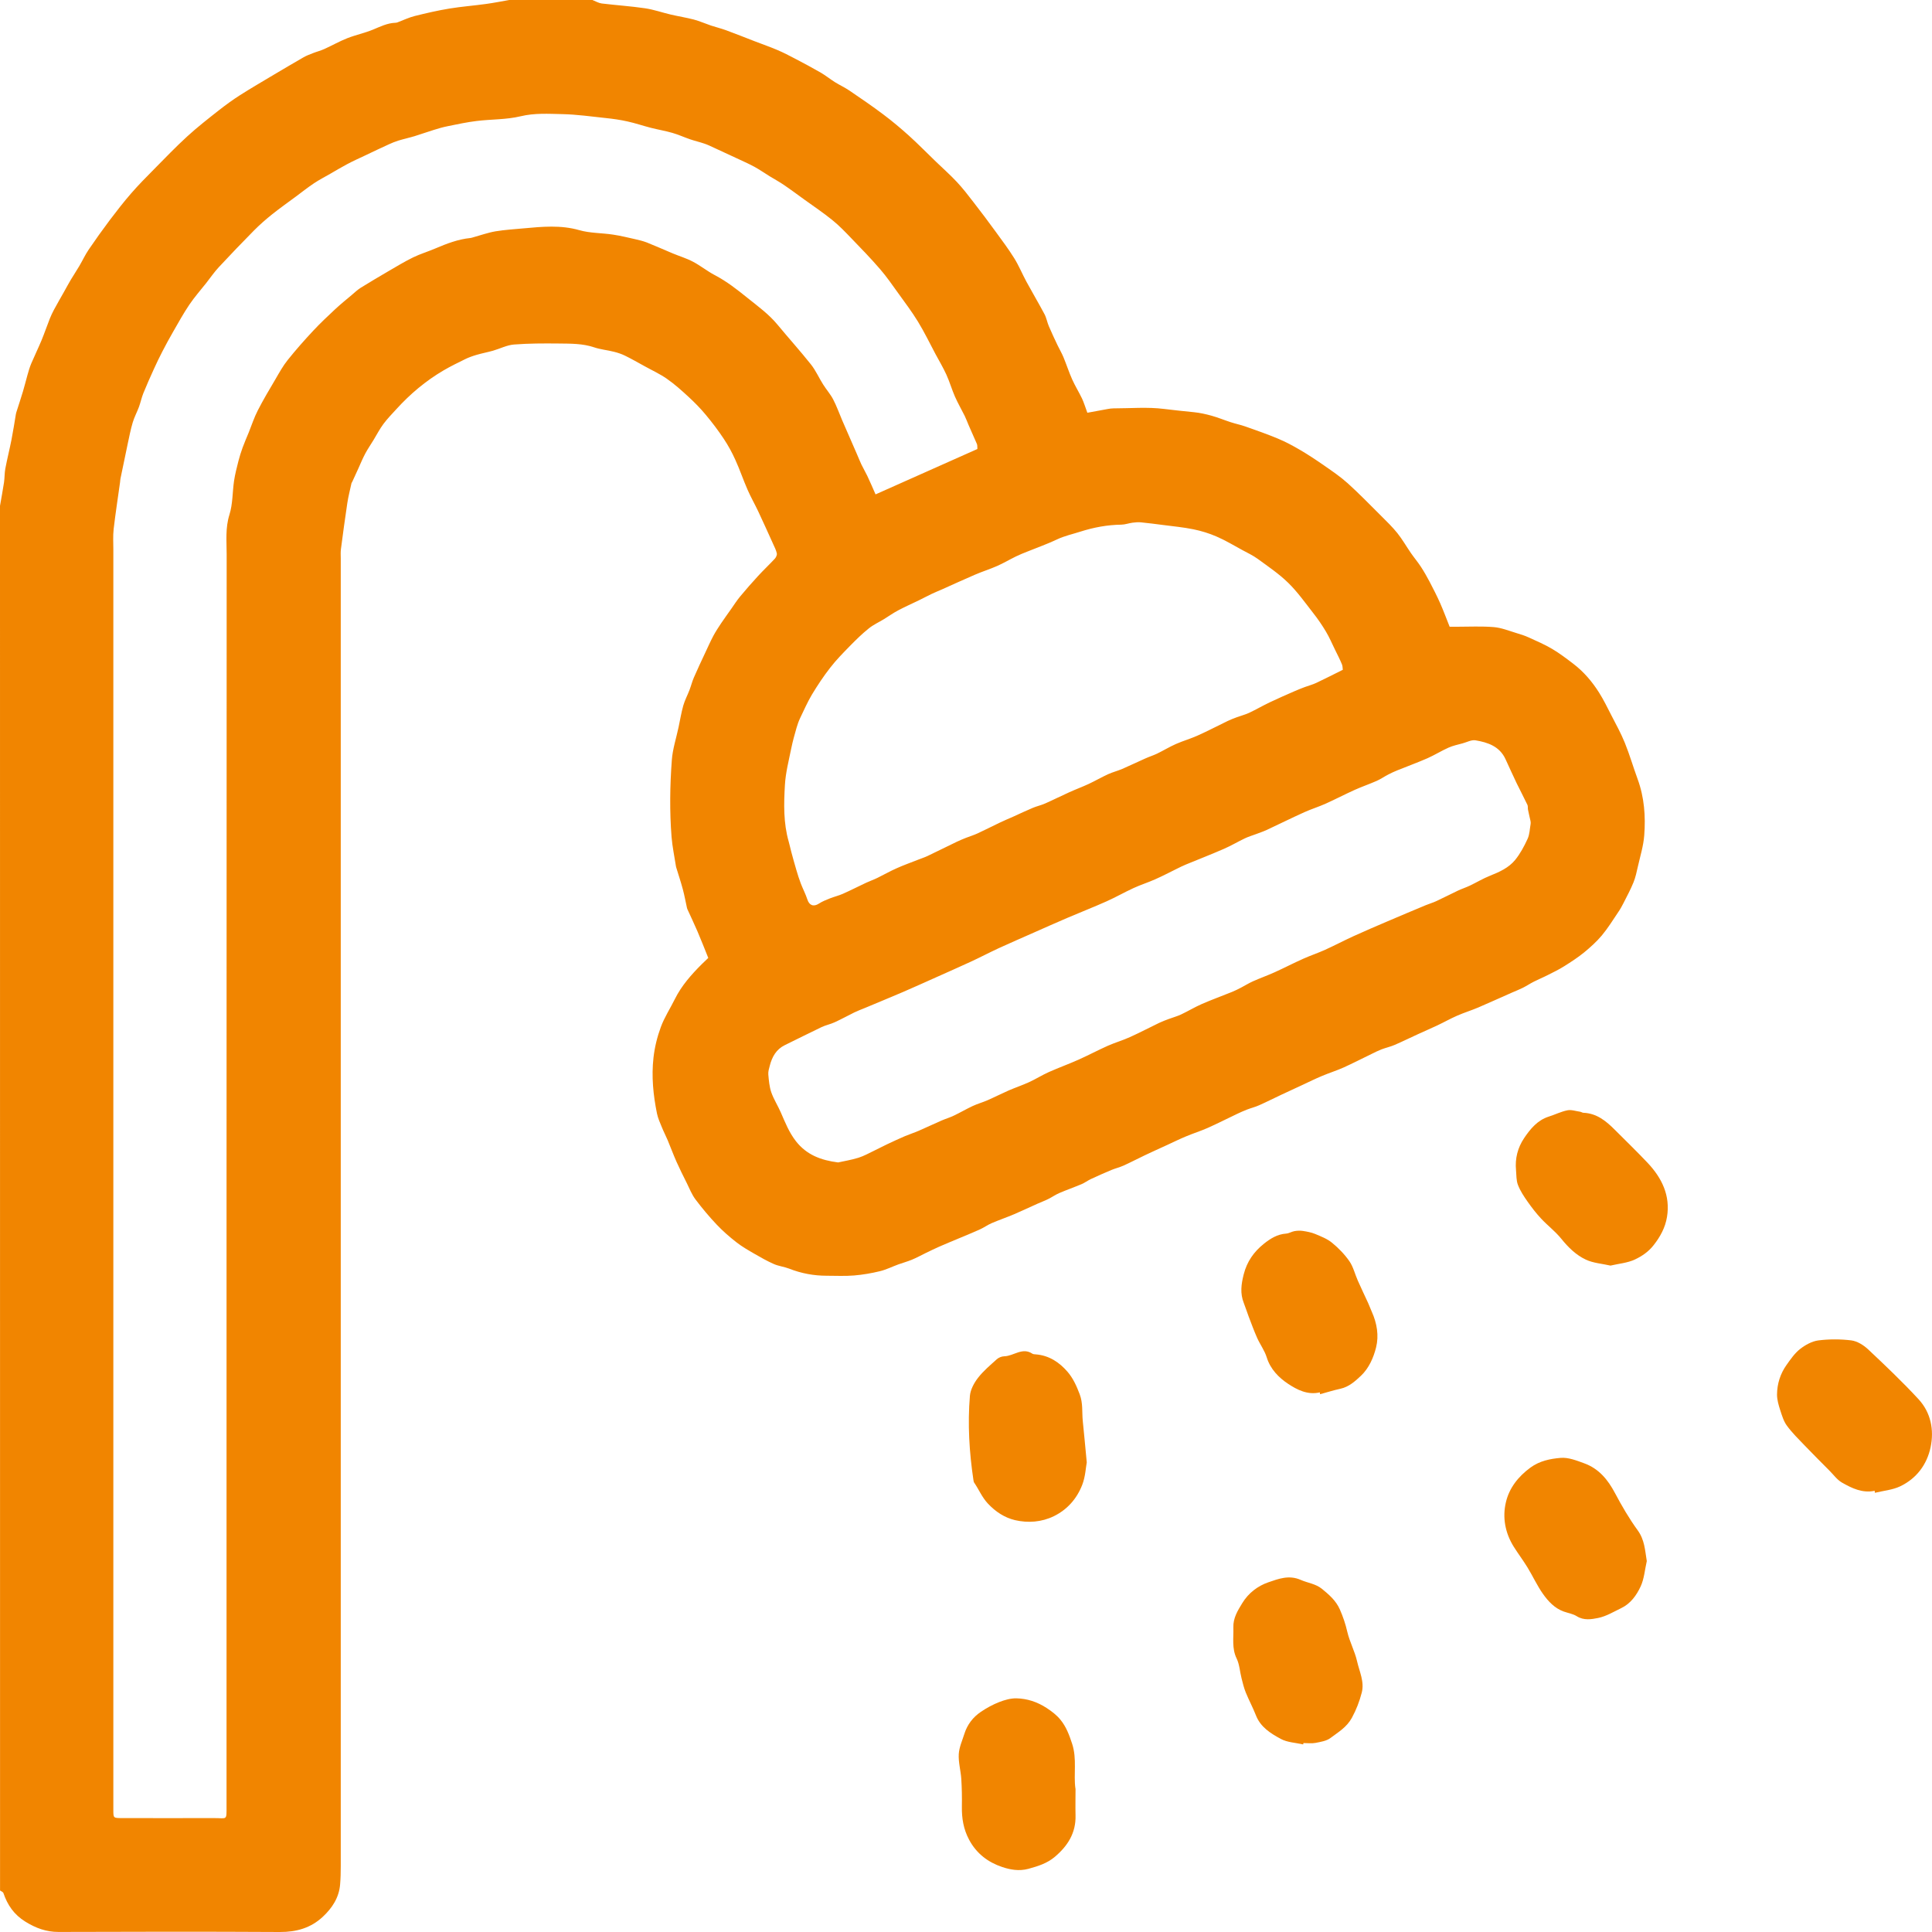 <svg xmlns="http://www.w3.org/2000/svg" width="75" height="75" viewBox="0 0 75 75" fill="none"><path d="M23.002 0.002C23.121 0.049 23.236 0.119 23.359 0.135C23.921 0.203 24.487 0.24 25.047 0.322C25.385 0.373 25.715 0.49 26.049 0.568C26.344 0.636 26.642 0.683 26.935 0.759C27.162 0.82 27.378 0.916 27.601 0.992C27.796 1.056 27.997 1.105 28.188 1.175C28.567 1.314 28.94 1.464 29.316 1.609C29.599 1.718 29.888 1.818 30.168 1.937C30.406 2.038 30.638 2.157 30.866 2.278C31.198 2.452 31.53 2.628 31.854 2.815C32.047 2.927 32.221 3.069 32.41 3.188C32.598 3.305 32.799 3.397 32.98 3.52C33.419 3.819 33.861 4.119 34.286 4.44C34.632 4.699 34.965 4.979 35.285 5.267C35.645 5.592 35.984 5.941 36.334 6.277C36.605 6.538 36.888 6.788 37.146 7.064C37.374 7.308 37.579 7.573 37.782 7.837C38.079 8.219 38.37 8.606 38.655 8.998C38.901 9.336 39.152 9.67 39.373 10.025C39.554 10.316 39.685 10.638 39.849 10.941C40.078 11.361 40.322 11.773 40.546 12.194C40.624 12.341 40.651 12.511 40.716 12.663C40.823 12.913 40.938 13.161 41.056 13.407C41.13 13.561 41.219 13.71 41.284 13.868C41.401 14.151 41.495 14.445 41.62 14.725C41.733 14.979 41.881 15.215 42.002 15.467C42.076 15.623 42.125 15.793 42.211 16.023C42.463 15.976 42.728 15.925 42.994 15.879C43.07 15.865 43.148 15.853 43.226 15.853C43.882 15.853 44.546 15.793 45.19 15.875C45.576 15.925 45.965 15.961 46.353 16.002C46.585 16.025 46.816 16.078 47.04 16.14C47.29 16.21 47.53 16.31 47.776 16.39C47.962 16.451 48.157 16.49 48.34 16.554C48.766 16.704 49.191 16.853 49.607 17.026C49.902 17.149 50.189 17.302 50.464 17.464C50.788 17.653 51.102 17.862 51.411 18.077C51.723 18.294 52.041 18.51 52.322 18.764C52.767 19.166 53.187 19.6 53.612 20.023C53.831 20.24 54.053 20.457 54.245 20.695C54.44 20.939 54.594 21.212 54.772 21.47C54.897 21.65 55.037 21.816 55.156 21.997C55.279 22.185 55.391 22.382 55.496 22.581C55.639 22.854 55.781 23.132 55.906 23.413C56.035 23.706 56.146 24.006 56.275 24.33C56.363 24.33 56.462 24.33 56.562 24.33C57.038 24.33 57.516 24.305 57.989 24.344C58.289 24.369 58.582 24.49 58.875 24.578C59.037 24.625 59.199 24.678 59.351 24.748C59.658 24.887 59.968 25.021 60.255 25.191C60.542 25.361 60.811 25.566 61.077 25.769C61.479 26.076 61.805 26.458 62.074 26.884C62.252 27.165 62.398 27.466 62.55 27.763C62.732 28.116 62.925 28.465 63.075 28.834C63.263 29.297 63.401 29.777 63.573 30.246C63.833 30.955 63.886 31.693 63.829 32.431C63.798 32.837 63.673 33.235 63.583 33.635C63.536 33.844 63.491 34.059 63.411 34.256C63.3 34.531 63.157 34.793 63.023 35.059C62.964 35.174 62.902 35.289 62.828 35.396C62.619 35.707 62.422 36.027 62.183 36.314C61.978 36.558 61.736 36.775 61.489 36.978C61.246 37.175 60.983 37.345 60.719 37.511C60.514 37.64 60.296 37.745 60.079 37.854C59.904 37.944 59.72 38.018 59.544 38.108C59.4 38.18 59.265 38.272 59.121 38.344C58.988 38.411 58.849 38.464 58.713 38.524C58.27 38.719 57.829 38.92 57.382 39.112C57.114 39.225 56.835 39.311 56.568 39.428C56.304 39.543 56.052 39.686 55.791 39.809C55.549 39.924 55.301 40.027 55.057 40.141C54.748 40.281 54.444 40.433 54.134 40.566C53.974 40.635 53.8 40.672 53.636 40.734C53.503 40.785 53.376 40.849 53.249 40.912C52.886 41.087 52.527 41.273 52.16 41.439C51.885 41.562 51.596 41.652 51.319 41.769C51.061 41.876 50.811 42.001 50.559 42.118C50.29 42.243 50.019 42.368 49.751 42.493C49.459 42.63 49.172 42.776 48.877 42.907C48.725 42.975 48.561 43.014 48.405 43.075C48.274 43.126 48.145 43.184 48.016 43.245C47.638 43.424 47.265 43.616 46.882 43.786C46.609 43.907 46.322 43.996 46.047 44.112C45.797 44.215 45.553 44.336 45.307 44.449C45.022 44.58 44.737 44.707 44.454 44.842C44.175 44.975 43.9 45.119 43.616 45.248C43.464 45.316 43.3 45.355 43.146 45.418C42.879 45.529 42.613 45.648 42.352 45.769C42.225 45.828 42.111 45.916 41.983 45.97C41.7 46.089 41.409 46.191 41.126 46.312C40.971 46.378 40.833 46.478 40.681 46.552C40.55 46.617 40.409 46.667 40.275 46.728C39.968 46.864 39.668 47.009 39.359 47.14C39.072 47.261 38.778 47.362 38.491 47.485C38.336 47.552 38.2 47.653 38.047 47.722C37.798 47.837 37.542 47.938 37.288 48.046C37.013 48.161 36.738 48.274 36.465 48.393C36.287 48.471 36.115 48.557 35.939 48.641C35.758 48.729 35.582 48.827 35.397 48.903C35.227 48.973 35.047 49.022 34.874 49.084C34.633 49.172 34.403 49.289 34.157 49.348C33.827 49.428 33.49 49.486 33.152 49.514C32.803 49.543 32.449 49.524 32.098 49.524C31.592 49.524 31.106 49.434 30.634 49.248C30.443 49.174 30.232 49.153 30.044 49.071C29.783 48.956 29.533 48.815 29.287 48.672C29.051 48.536 28.813 48.399 28.598 48.233C28.327 48.022 28.063 47.794 27.827 47.544C27.532 47.233 27.257 46.904 26.999 46.562C26.857 46.373 26.767 46.142 26.66 45.925C26.523 45.652 26.387 45.379 26.262 45.1C26.139 44.824 26.035 44.539 25.918 44.26C25.846 44.09 25.76 43.926 25.692 43.756C25.621 43.583 25.541 43.409 25.504 43.227C25.358 42.513 25.286 41.786 25.368 41.06C25.413 40.658 25.512 40.252 25.653 39.871C25.791 39.494 26.018 39.149 26.197 38.786C26.457 38.262 26.837 37.835 27.245 37.427C27.333 37.339 27.423 37.255 27.495 37.187C27.351 36.829 27.218 36.488 27.074 36.152C26.949 35.861 26.812 35.576 26.681 35.287C26.675 35.273 26.67 35.258 26.668 35.244C26.615 35.006 26.572 34.764 26.509 34.528C26.433 34.244 26.34 33.965 26.254 33.684C26.25 33.669 26.244 33.655 26.242 33.639C26.183 33.257 26.102 32.878 26.07 32.493C25.992 31.499 26.006 30.502 26.08 29.508C26.111 29.078 26.252 28.655 26.342 28.229C26.402 27.948 26.447 27.665 26.525 27.39C26.584 27.183 26.689 26.988 26.767 26.784C26.828 26.624 26.869 26.456 26.937 26.3C27.076 25.978 27.226 25.662 27.374 25.346C27.478 25.123 27.579 24.898 27.694 24.68C27.784 24.512 27.89 24.352 27.995 24.194C28.12 24.006 28.255 23.825 28.383 23.641C28.498 23.479 28.604 23.309 28.731 23.157C28.955 22.886 29.189 22.62 29.428 22.36C29.639 22.13 29.867 21.917 30.08 21.687C30.127 21.636 30.169 21.542 30.156 21.48C30.128 21.355 30.068 21.236 30.013 21.117C29.82 20.689 29.627 20.262 29.428 19.838C29.295 19.559 29.141 19.289 29.018 19.006C28.852 18.628 28.721 18.235 28.549 17.858C28.421 17.573 28.27 17.294 28.096 17.034C27.88 16.708 27.642 16.394 27.39 16.093C27.189 15.851 26.966 15.625 26.736 15.412C26.465 15.162 26.189 14.914 25.889 14.705C25.617 14.514 25.309 14.375 25.018 14.213C24.768 14.076 24.522 13.934 24.267 13.809C24.13 13.741 23.98 13.692 23.831 13.655C23.576 13.59 23.31 13.567 23.062 13.483C22.611 13.331 22.147 13.341 21.684 13.335C21.108 13.329 20.529 13.329 19.955 13.374C19.678 13.395 19.412 13.536 19.139 13.614C18.926 13.674 18.706 13.715 18.493 13.778C18.341 13.823 18.188 13.877 18.046 13.948C17.767 14.084 17.486 14.223 17.218 14.379C16.529 14.783 15.924 15.293 15.387 15.883C15.213 16.072 15.034 16.257 14.882 16.462C14.739 16.654 14.63 16.868 14.505 17.073C14.398 17.251 14.279 17.421 14.181 17.604C14.081 17.792 13.999 17.989 13.912 18.184C13.834 18.356 13.755 18.526 13.677 18.698C13.668 18.719 13.65 18.737 13.644 18.76C13.588 19.018 13.521 19.276 13.482 19.535C13.392 20.131 13.312 20.726 13.234 21.324C13.219 21.439 13.228 21.558 13.228 21.675C13.228 38.6 13.228 55.523 13.228 72.448C13.228 72.683 13.223 72.917 13.203 73.151C13.162 73.666 12.895 74.069 12.53 74.41C12.063 74.846 11.507 75.002 10.868 75C8.003 74.984 5.138 74.988 2.272 74.998C1.792 74.998 1.392 74.85 0.984 74.598C0.543 74.325 0.291 73.954 0.131 73.485C0.117 73.444 0.045 73.421 0.002 73.389C0 55.471 0 37.554 0 19.637C0.053 19.334 0.109 19.03 0.156 18.725C0.182 18.547 0.174 18.366 0.207 18.19C0.279 17.813 0.373 17.44 0.447 17.064C0.511 16.739 0.56 16.413 0.615 16.087C0.619 16.064 0.623 16.043 0.63 16.019C0.716 15.746 0.808 15.474 0.89 15.199C0.955 14.986 1.005 14.772 1.066 14.559C1.109 14.408 1.152 14.256 1.212 14.114C1.341 13.811 1.485 13.516 1.612 13.212C1.727 12.932 1.825 12.645 1.936 12.364C1.981 12.251 2.034 12.14 2.091 12.032C2.219 11.794 2.356 11.558 2.489 11.322C2.577 11.166 2.661 11.007 2.752 10.855C2.858 10.678 2.973 10.506 3.078 10.328C3.203 10.117 3.305 9.893 3.443 9.69C3.707 9.301 3.98 8.92 4.261 8.545C4.529 8.192 4.8 7.841 5.091 7.507C5.376 7.179 5.682 6.87 5.989 6.56C6.41 6.132 6.828 5.699 7.271 5.293C7.658 4.939 8.073 4.615 8.487 4.289C8.756 4.078 9.034 3.875 9.321 3.692C9.756 3.415 10.203 3.157 10.646 2.891C11.025 2.667 11.403 2.442 11.784 2.224C11.897 2.159 12.02 2.114 12.141 2.066C12.29 2.007 12.448 1.968 12.592 1.902C12.891 1.767 13.178 1.603 13.48 1.484C13.802 1.357 14.148 1.285 14.47 1.154C14.759 1.035 15.034 0.894 15.354 0.884C15.385 0.884 15.416 0.875 15.444 0.863C15.662 0.781 15.877 0.677 16.102 0.621C16.547 0.51 16.996 0.406 17.448 0.332C17.923 0.254 18.403 0.219 18.879 0.152C19.178 0.111 19.473 0.051 19.769 0C20.847 0 21.924 0 23.002 0V0.002ZM37.942 17.419C37.936 17.347 37.944 17.288 37.925 17.239C37.819 16.991 37.708 16.745 37.599 16.497C37.548 16.38 37.507 16.261 37.45 16.146C37.325 15.894 37.183 15.65 37.07 15.394C36.949 15.117 36.865 14.822 36.74 14.547C36.615 14.272 36.459 14.01 36.316 13.745C36.092 13.323 35.883 12.891 35.635 12.485C35.399 12.099 35.125 11.738 34.86 11.369C34.636 11.058 34.419 10.742 34.169 10.453C33.814 10.041 33.435 9.649 33.056 9.258C32.816 9.008 32.576 8.756 32.307 8.54C31.959 8.258 31.587 8.009 31.224 7.747C30.956 7.554 30.692 7.356 30.419 7.171C30.247 7.054 30.064 6.956 29.886 6.847C29.683 6.722 29.488 6.585 29.281 6.472C29.049 6.347 28.805 6.242 28.565 6.128C28.28 5.996 27.997 5.863 27.71 5.732C27.591 5.677 27.474 5.619 27.351 5.578C27.169 5.515 26.98 5.472 26.796 5.41C26.562 5.33 26.338 5.226 26.1 5.158C25.822 5.078 25.535 5.031 25.256 4.959C24.954 4.881 24.657 4.779 24.353 4.713C24.081 4.652 23.806 4.613 23.529 4.584C22.961 4.524 22.393 4.442 21.825 4.43C21.288 4.418 20.753 4.383 20.209 4.514C19.656 4.647 19.069 4.627 18.501 4.697C18.128 4.742 17.757 4.822 17.388 4.897C17.201 4.934 17.015 4.988 16.834 5.045C16.582 5.121 16.336 5.213 16.084 5.289C15.879 5.351 15.668 5.396 15.461 5.459C15.336 5.498 15.213 5.549 15.095 5.603C14.786 5.744 14.478 5.89 14.171 6.037C13.939 6.146 13.705 6.251 13.476 6.373C13.254 6.49 13.037 6.622 12.819 6.747C12.608 6.868 12.391 6.98 12.19 7.114C11.952 7.273 11.725 7.452 11.495 7.624C11.179 7.858 10.857 8.085 10.55 8.331C10.31 8.524 10.076 8.729 9.859 8.948C9.397 9.416 8.94 9.891 8.493 10.373C8.315 10.564 8.167 10.783 8.005 10.988C7.784 11.267 7.548 11.535 7.349 11.829C7.119 12.171 6.92 12.532 6.715 12.889C6.57 13.139 6.434 13.393 6.301 13.649C6.184 13.875 6.074 14.104 5.969 14.336C5.829 14.645 5.69 14.955 5.563 15.269C5.495 15.439 5.458 15.623 5.395 15.795C5.319 16 5.212 16.195 5.151 16.404C5.071 16.673 5.017 16.952 4.958 17.228C4.862 17.677 4.771 18.128 4.677 18.579C4.667 18.624 4.667 18.672 4.661 18.717C4.577 19.326 4.482 19.934 4.411 20.545C4.382 20.806 4.4 21.076 4.4 21.341C4.4 37.647 4.4 53.953 4.4 70.262C4.4 70.576 4.4 70.576 4.728 70.578C5.922 70.578 7.117 70.582 8.311 70.578C8.825 70.576 8.794 70.693 8.794 70.092C8.794 53.903 8.794 37.714 8.799 21.523C8.799 21.009 8.743 20.498 8.907 19.979C9.038 19.563 9.022 19.102 9.086 18.665C9.125 18.407 9.192 18.151 9.256 17.897C9.301 17.722 9.356 17.546 9.418 17.376C9.49 17.177 9.576 16.984 9.656 16.788C9.771 16.501 9.867 16.205 10.008 15.931C10.22 15.517 10.459 15.117 10.695 14.717C10.843 14.463 10.986 14.203 11.169 13.975C11.483 13.583 11.817 13.204 12.161 12.837C12.432 12.546 12.723 12.273 13.014 12.001C13.223 11.808 13.443 11.628 13.662 11.445C13.773 11.351 13.88 11.248 14.003 11.171C14.355 10.953 14.712 10.742 15.069 10.533C15.389 10.348 15.705 10.154 16.037 9.992C16.314 9.857 16.613 9.768 16.896 9.647C17.337 9.459 17.782 9.287 18.264 9.239C18.296 9.235 18.325 9.225 18.354 9.217C18.649 9.135 18.942 9.03 19.242 8.979C19.604 8.92 19.976 8.897 20.337 8.864C21.046 8.799 21.768 8.729 22.486 8.934C22.906 9.055 23.363 9.041 23.8 9.108C24.089 9.151 24.372 9.221 24.657 9.285C24.813 9.321 24.969 9.358 25.118 9.416C25.451 9.549 25.781 9.697 26.113 9.836C26.375 9.945 26.652 10.027 26.902 10.16C27.193 10.312 27.454 10.527 27.745 10.679C28.214 10.924 28.62 11.244 29.029 11.574C29.433 11.898 29.849 12.2 30.183 12.604C30.611 13.122 31.061 13.62 31.479 14.145C31.669 14.383 31.791 14.67 31.956 14.928C32.078 15.123 32.236 15.299 32.342 15.502C32.479 15.763 32.576 16.043 32.693 16.314C32.885 16.755 33.078 17.195 33.269 17.636C33.326 17.767 33.377 17.897 33.437 18.026C33.509 18.178 33.597 18.323 33.669 18.475C33.782 18.715 33.888 18.961 33.989 19.192C35.334 18.592 36.634 18.012 37.936 17.433L37.942 17.419ZM52.127 26C52.119 25.951 52.125 25.863 52.094 25.789C52.014 25.596 51.918 25.41 51.826 25.223C51.711 24.988 51.608 24.744 51.475 24.522C51.327 24.272 51.159 24.028 50.979 23.799C50.667 23.399 50.37 22.979 50.009 22.626C49.654 22.278 49.232 21.993 48.828 21.698C48.641 21.562 48.428 21.462 48.223 21.351C47.893 21.171 47.569 20.976 47.226 20.828C46.939 20.703 46.632 20.609 46.326 20.547C45.935 20.467 45.537 20.431 45.143 20.379C44.858 20.342 44.573 20.305 44.288 20.277C44.181 20.267 44.071 20.277 43.964 20.291C43.819 20.31 43.675 20.365 43.531 20.367C42.986 20.375 42.465 20.471 41.94 20.638C41.637 20.736 41.329 20.8 41.036 20.939C40.657 21.119 40.259 21.259 39.869 21.417C39.722 21.476 39.576 21.533 39.435 21.603C39.191 21.722 38.955 21.863 38.707 21.972C38.428 22.095 38.133 22.187 37.852 22.308C37.421 22.493 36.993 22.69 36.564 22.882C36.437 22.938 36.308 22.989 36.183 23.048C36.012 23.13 35.842 23.221 35.67 23.305C35.401 23.436 35.125 23.557 34.86 23.698C34.673 23.797 34.499 23.922 34.317 24.034C34.118 24.155 33.902 24.252 33.724 24.397C33.468 24.602 33.232 24.834 33.002 25.068C32.732 25.344 32.461 25.619 32.227 25.922C31.969 26.252 31.737 26.603 31.52 26.962C31.345 27.255 31.208 27.571 31.059 27.88C31.003 27.999 30.958 28.128 30.921 28.255C30.847 28.516 30.771 28.78 30.718 29.045C30.622 29.52 30.497 29.996 30.47 30.476C30.427 31.21 30.41 31.95 30.618 32.673C30.657 32.804 30.681 32.94 30.718 33.071C30.78 33.303 30.845 33.538 30.913 33.768C30.966 33.946 31.02 34.123 31.087 34.297C31.167 34.506 31.274 34.707 31.343 34.92C31.417 35.15 31.585 35.211 31.79 35.078C31.922 34.992 32.075 34.932 32.223 34.873C32.387 34.809 32.561 34.768 32.721 34.697C33.025 34.563 33.322 34.408 33.624 34.268C33.769 34.2 33.921 34.149 34.064 34.078C34.312 33.957 34.552 33.819 34.803 33.708C35.079 33.584 35.364 33.483 35.645 33.372C35.764 33.325 35.887 33.286 36.004 33.231C36.384 33.05 36.763 32.86 37.144 32.677C37.261 32.62 37.38 32.573 37.501 32.524C37.651 32.466 37.806 32.419 37.952 32.351C38.241 32.218 38.524 32.071 38.811 31.935C38.983 31.853 39.156 31.78 39.33 31.704C39.584 31.589 39.837 31.468 40.093 31.361C40.247 31.296 40.415 31.261 40.568 31.193C40.888 31.052 41.198 30.894 41.516 30.752C41.764 30.64 42.02 30.545 42.266 30.431C42.519 30.312 42.761 30.172 43.015 30.055C43.193 29.975 43.384 29.926 43.564 29.85C43.864 29.721 44.161 29.576 44.46 29.444C44.612 29.375 44.772 29.326 44.922 29.254C45.166 29.135 45.399 28.993 45.647 28.883C45.926 28.76 46.224 28.676 46.503 28.549C46.89 28.376 47.267 28.177 47.649 27.993C47.766 27.936 47.887 27.89 48.008 27.845C48.166 27.786 48.332 27.745 48.485 27.675C48.76 27.546 49.023 27.392 49.299 27.261C49.611 27.112 49.929 26.974 50.247 26.835C50.38 26.777 50.517 26.722 50.653 26.671C50.803 26.615 50.96 26.576 51.104 26.507C51.44 26.349 51.77 26.179 52.131 26H52.127ZM32.529 45.127C32.771 45.072 33.054 45.029 33.326 44.943C33.536 44.877 33.734 44.766 33.937 44.668C34.105 44.588 34.269 44.5 34.438 44.42C34.665 44.313 34.893 44.207 35.123 44.108C35.303 44.032 35.489 43.973 35.668 43.895C35.963 43.768 36.252 43.629 36.544 43.502C36.705 43.432 36.874 43.383 37.031 43.307C37.276 43.19 37.513 43.051 37.759 42.936C37.942 42.85 38.139 42.796 38.325 42.716C38.606 42.593 38.879 42.454 39.158 42.331C39.42 42.218 39.689 42.128 39.949 42.009C40.208 41.89 40.452 41.736 40.714 41.618C41.098 41.447 41.495 41.304 41.879 41.132C42.258 40.962 42.625 40.767 43.005 40.597C43.287 40.472 43.585 40.387 43.864 40.26C44.245 40.088 44.616 39.893 44.993 39.711C45.115 39.653 45.244 39.604 45.371 39.557C45.527 39.498 45.691 39.455 45.842 39.385C46.117 39.256 46.379 39.096 46.656 38.975C47.04 38.807 47.438 38.665 47.827 38.506C47.946 38.458 48.063 38.399 48.178 38.339C48.33 38.26 48.477 38.167 48.635 38.096C48.916 37.971 49.205 37.868 49.486 37.741C49.857 37.573 50.22 37.384 50.593 37.218C50.872 37.093 51.163 36.997 51.442 36.87C51.809 36.704 52.166 36.515 52.533 36.347C52.972 36.146 53.417 35.957 53.86 35.767C54.356 35.554 54.852 35.347 55.348 35.139C55.48 35.084 55.621 35.045 55.752 34.984C56.037 34.852 56.316 34.707 56.601 34.572C56.751 34.502 56.911 34.451 57.062 34.379C57.323 34.254 57.575 34.102 57.844 33.995C58.209 33.85 58.568 33.688 58.816 33.385C59.015 33.141 59.17 32.85 59.302 32.562C59.382 32.388 59.384 32.177 59.419 31.984C59.425 31.947 59.421 31.905 59.414 31.87C59.382 31.724 59.345 31.578 59.316 31.429C59.304 31.369 59.32 31.298 59.294 31.244C59.16 30.962 59.014 30.687 58.877 30.406C58.728 30.096 58.588 29.783 58.444 29.471C58.215 28.973 57.758 28.819 57.278 28.739C57.124 28.713 56.946 28.811 56.78 28.856C56.595 28.907 56.404 28.946 56.23 29.024C55.953 29.147 55.693 29.311 55.416 29.434C55.032 29.602 54.635 29.746 54.245 29.904C54.124 29.953 54.005 30.008 53.89 30.068C53.739 30.146 53.597 30.246 53.443 30.314C53.161 30.439 52.869 30.537 52.588 30.664C52.211 30.834 51.846 31.025 51.469 31.195C51.196 31.318 50.909 31.406 50.636 31.529C50.144 31.751 49.66 31.991 49.17 32.22C49.041 32.28 48.902 32.325 48.77 32.376C48.621 32.433 48.465 32.477 48.323 32.546C48.049 32.677 47.788 32.833 47.509 32.954C47.021 33.167 46.523 33.36 46.031 33.563C45.91 33.612 45.795 33.672 45.678 33.729C45.399 33.866 45.123 34.012 44.838 34.137C44.563 34.26 44.272 34.35 43.999 34.477C43.648 34.639 43.31 34.832 42.957 34.99C42.459 35.213 41.951 35.41 41.45 35.625C41.007 35.814 40.568 36.011 40.126 36.206C39.675 36.406 39.223 36.601 38.776 36.806C38.409 36.976 38.05 37.165 37.682 37.335C37.249 37.536 36.81 37.727 36.375 37.923C35.935 38.118 35.498 38.319 35.057 38.508C34.561 38.721 34.06 38.926 33.562 39.135C33.429 39.19 33.292 39.24 33.164 39.303C32.908 39.428 32.66 39.567 32.403 39.684C32.239 39.76 32.055 39.795 31.891 39.873C31.415 40.1 30.944 40.34 30.47 40.57C30.132 40.734 29.972 41.027 29.883 41.369C29.853 41.482 29.816 41.601 29.826 41.714C29.847 41.947 29.867 42.187 29.941 42.403C30.035 42.671 30.193 42.917 30.308 43.178C30.478 43.567 30.63 43.959 30.899 44.303C31.311 44.828 31.86 45.039 32.531 45.125L32.529 45.127Z" fill="#F18500"></path><path d="M41.752 69.434C41.752 69.801 41.744 70.137 41.752 70.472C41.771 71.154 41.449 71.658 40.95 72.081C40.647 72.337 40.298 72.444 39.921 72.548C39.554 72.647 39.207 72.579 38.902 72.476C38.363 72.296 37.91 71.96 37.622 71.421C37.401 71.007 37.333 70.586 37.34 70.131C37.346 69.772 37.34 69.412 37.317 69.055C37.296 68.735 37.202 68.415 37.219 68.098C37.233 67.831 37.356 67.567 37.438 67.304C37.551 66.947 37.772 66.659 38.078 66.453C38.301 66.302 38.541 66.171 38.789 66.074C39 65.992 39.234 65.925 39.456 65.929C39.876 65.939 40.264 66.066 40.63 66.304C40.833 66.437 41.016 66.576 41.166 66.759C41.391 67.034 41.508 67.351 41.619 67.69C41.814 68.282 41.67 68.877 41.748 69.434H41.752Z" fill="#F18500"></path><path d="M72.771 57.874C72.293 57.971 71.887 57.772 71.502 57.552C71.315 57.444 71.178 57.249 71.02 57.091C70.702 56.771 70.38 56.451 70.068 56.125C69.826 55.873 69.574 55.627 69.369 55.347C69.24 55.174 69.176 54.949 69.107 54.74C69.045 54.547 68.984 54.34 68.984 54.141C68.986 53.725 69.109 53.331 69.353 52.987C69.511 52.765 69.671 52.53 69.882 52.366C70.085 52.208 70.343 52.066 70.591 52.034C71.01 51.982 71.448 51.982 71.869 52.034C72.098 52.064 72.342 52.216 72.516 52.378C73.187 53.009 73.855 53.643 74.479 54.319C74.955 54.836 75.086 55.508 74.946 56.179C74.805 56.853 74.399 57.396 73.767 57.698C73.466 57.841 73.113 57.87 72.783 57.95C72.781 57.925 72.777 57.899 72.775 57.874H72.771Z" fill="#F18500"></path><path d="M62.523 49.131C62.19 49.055 61.85 49.034 61.563 48.899C61.182 48.721 60.878 48.422 60.606 48.085C60.378 47.802 60.077 47.575 59.828 47.308C59.636 47.103 59.463 46.878 59.301 46.648C59.158 46.445 59.017 46.232 58.928 46.002C58.859 45.828 58.869 45.623 58.852 45.429C58.809 44.977 58.914 44.557 59.166 44.182C59.41 43.819 59.687 43.483 60.13 43.344C60.37 43.268 60.601 43.151 60.846 43.102C61.001 43.071 61.174 43.134 61.338 43.157C61.383 43.163 61.424 43.196 61.467 43.198C61.983 43.218 62.346 43.516 62.687 43.858C63.111 44.283 63.544 44.701 63.958 45.139C64.512 45.726 64.848 46.41 64.713 47.239C64.647 47.649 64.454 48.009 64.188 48.344C63.989 48.598 63.735 48.766 63.472 48.891C63.185 49.028 62.847 49.053 62.525 49.129L62.523 49.131Z" fill="#F18500"></path><path d="M42.189 56.761C42.15 56.97 42.135 57.325 42.012 57.642C41.805 58.175 41.436 58.6 40.911 58.858C40.431 59.092 39.904 59.127 39.404 59.012C39.006 58.918 38.648 58.69 38.344 58.362C38.116 58.116 38.001 57.823 37.821 57.562C37.799 57.532 37.794 57.489 37.788 57.452C37.626 56.371 37.561 55.283 37.651 54.192C37.671 53.948 37.811 53.688 37.965 53.489C38.174 53.219 38.444 52.993 38.699 52.763C38.772 52.698 38.889 52.653 38.986 52.651C39.351 52.642 39.687 52.29 40.077 52.55C40.112 52.573 40.167 52.573 40.214 52.577C40.727 52.618 41.127 52.886 41.446 53.258C41.657 53.505 41.791 53.801 41.912 54.12C42.047 54.475 41.998 54.816 42.033 55.162C42.084 55.648 42.127 56.134 42.187 56.761H42.189Z" fill="#F18500"></path><path d="M63.928 60.601C63.852 60.933 63.828 61.289 63.688 61.589C63.53 61.927 63.301 62.251 62.94 62.425C62.645 62.567 62.355 62.745 62.042 62.809C61.781 62.862 61.482 62.913 61.209 62.741C61.06 62.647 60.873 62.62 60.705 62.56C60.354 62.435 60.106 62.167 59.903 61.882C59.673 61.56 59.507 61.191 59.298 60.849C59.13 60.574 58.935 60.316 58.763 60.043C58.431 59.51 58.318 58.911 58.459 58.317C58.587 57.767 58.933 57.323 59.411 56.972C59.772 56.708 60.18 56.63 60.58 56.595C60.881 56.568 61.209 56.699 61.506 56.808C62.066 57.013 62.419 57.441 62.694 57.962C62.958 58.46 63.245 58.952 63.575 59.407C63.844 59.776 63.858 60.174 63.928 60.601Z" fill="#F18500"></path><path d="M50.587 67.718C50.296 67.651 49.976 67.642 49.722 67.505C49.33 67.292 48.933 67.05 48.754 66.587C48.637 66.287 48.482 66.002 48.361 65.703C48.289 65.525 48.244 65.338 48.197 65.152C48.131 64.895 48.119 64.615 48.006 64.383C47.813 63.985 47.893 63.579 47.879 63.175C47.867 62.815 48.045 62.528 48.223 62.236C48.465 61.837 48.832 61.564 49.236 61.425C49.62 61.294 50.032 61.129 50.491 61.33C50.76 61.449 51.075 61.482 51.315 61.677C51.59 61.902 51.857 62.13 52.01 62.472C52.136 62.757 52.232 63.042 52.302 63.346C52.392 63.735 52.593 64.1 52.681 64.489C52.771 64.889 52.974 65.287 52.862 65.711C52.775 66.046 52.652 66.369 52.48 66.685C52.277 67.056 51.951 67.241 51.65 67.468C51.496 67.585 51.268 67.62 51.067 67.659C50.916 67.688 50.756 67.665 50.6 67.665C50.596 67.683 50.592 67.7 50.589 67.718H50.587Z" fill="#F18500"></path><path d="M51.237 54.051C50.764 54.164 50.351 53.95 50.003 53.719C49.644 53.481 49.316 53.153 49.174 52.692C49.092 52.429 48.918 52.194 48.803 51.939C48.682 51.667 48.58 51.386 48.473 51.107C48.407 50.933 48.352 50.754 48.283 50.58C48.137 50.211 48.182 49.858 48.28 49.473C48.407 48.971 48.676 48.594 49.06 48.286C49.312 48.083 49.587 47.911 49.929 47.888C50.038 47.88 50.142 47.811 50.251 47.792C50.356 47.774 50.468 47.769 50.573 47.784C50.737 47.809 50.907 47.841 51.057 47.903C51.284 47.999 51.526 48.091 51.711 48.245C51.963 48.452 52.199 48.694 52.385 48.963C52.537 49.184 52.599 49.465 52.711 49.715C52.839 50.008 52.98 50.295 53.113 50.588C53.163 50.697 53.203 50.812 53.253 50.923C53.454 51.369 53.534 51.847 53.419 52.308C53.32 52.706 53.14 53.114 52.836 53.403C52.613 53.614 52.367 53.838 52.035 53.911C51.77 53.969 51.508 54.051 51.245 54.123C51.241 54.098 51.239 54.073 51.235 54.049L51.237 54.051Z" fill="#F18500"></path></svg>